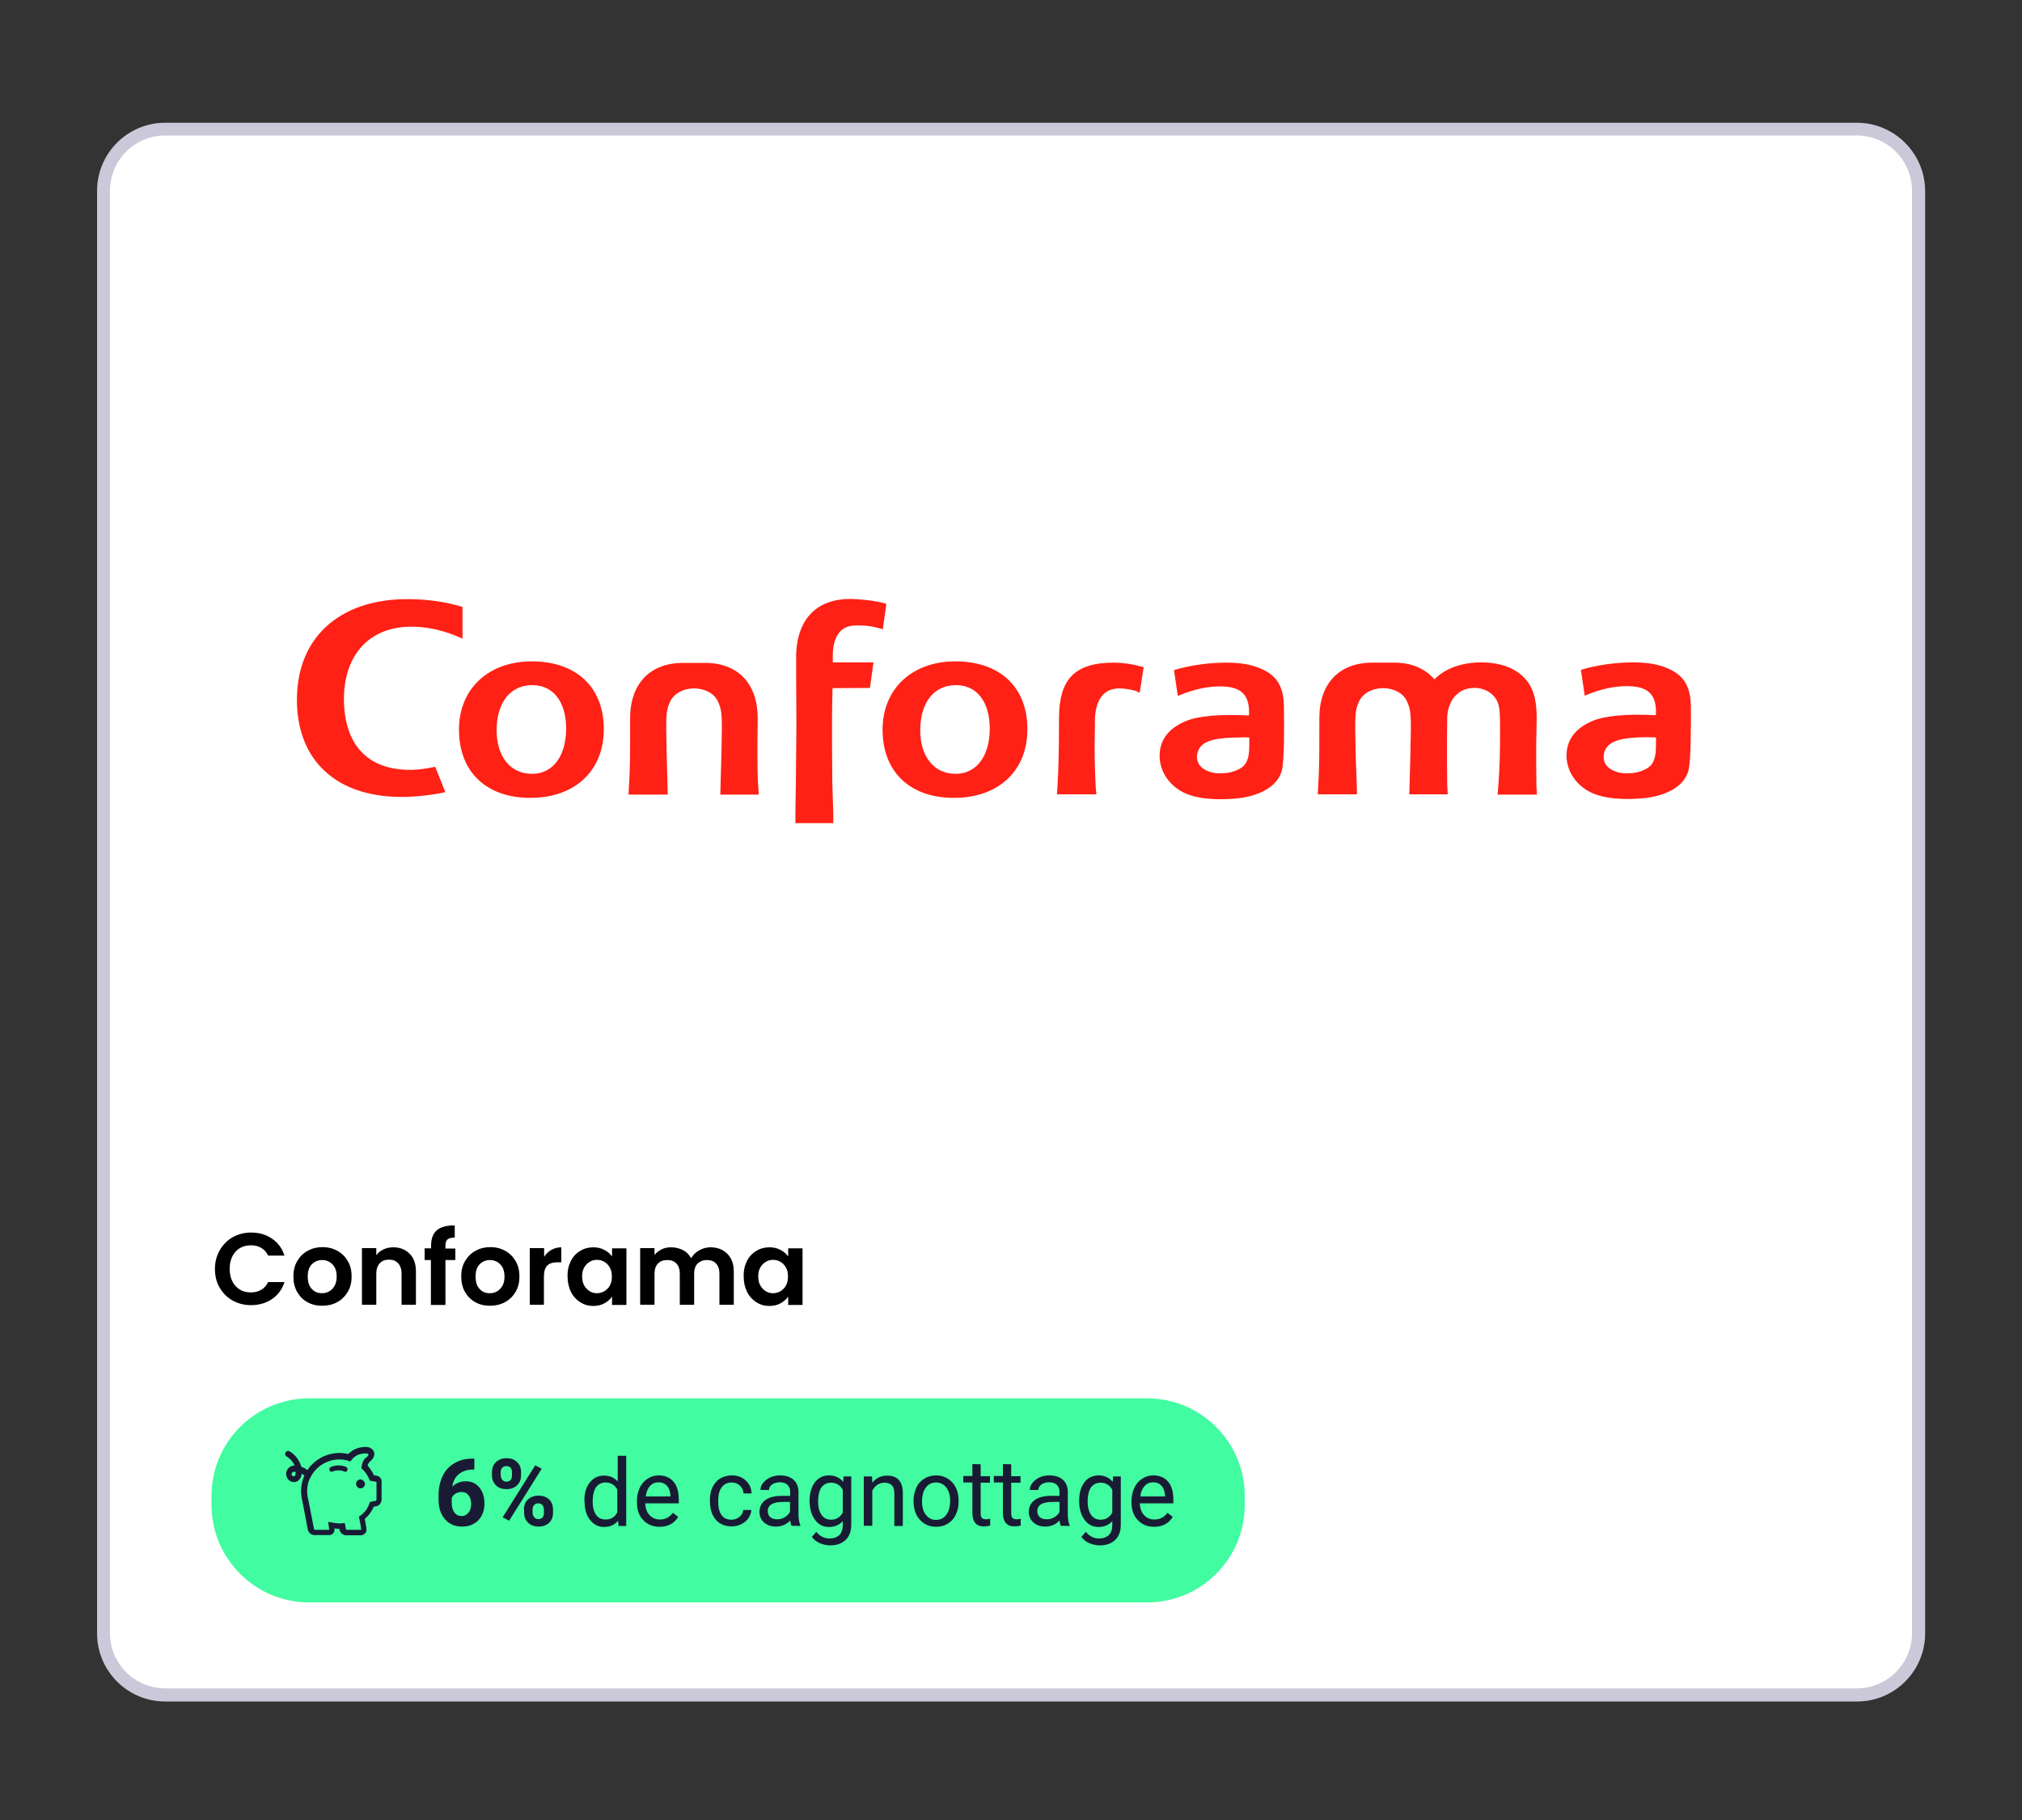<svg xmlns="http://www.w3.org/2000/svg" xmlns:xlink="http://www.w3.org/1999/xlink" id="Calque_1" x="0px" y="0px" viewBox="0 0 1000 900" style="enable-background:new 0 0 1000 900;" xml:space="preserve"><rect x="0" y="0" width="1000" height="900" fill="#333333" stroke="none"/><style type="text/css">	.st0{fill:#FFFFFF;}	.st1{fill:#CBC9D9;}	.st2{fill:#41FCA1;}	.st3{fill:#191B34;}	.st4{fill:#FF2115;}</style><g>	<g>		<path class="st0" d="M81.7,838.2c-16.8,0-30.5-13.7-30.5-30.5V94.4c0-16.8,13.7-30.5,30.5-30.5h836.7c16.8,0,30.5,13.7,30.5,30.5   v713.3c0,16.8-13.7,30.5-30.5,30.5H81.7z"></path>		<path class="st1" d="M918.3,67c15.1,0,27.3,12.3,27.3,27.3v713.3c0,15.1-12.3,27.3-27.3,27.3H81.7c-15.1,0-27.3-12.3-27.3-27.3   V94.4C54.3,79.3,66.6,67,81.7,67H918.3 M918.3,60.7H81.7C63.1,60.7,48,75.8,48,94.4v713.3c0,18.6,15.1,33.7,33.7,33.7h836.7   c18.6,0,33.7-15.1,33.7-33.7V94.4C952,75.8,936.9,60.7,918.3,60.7L918.3,60.7z"></path>	</g></g><path class="st2" d="M567.3,792.4H152.9c-26.7,0-48.3-21.6-48.3-48.3v-4.3c0-26.7,21.6-48.3,48.3-48.3h414.4 c26.7,0,48.3,21.6,48.3,48.3v4.3C615.6,770.8,594,792.4,567.3,792.4z"></path><g>	<path d="M108.7,618.2c1.6-2.7,3.7-4.9,6.4-6.4c2.7-1.5,5.7-2.3,9.1-2.3c3.9,0,7.4,1,10.3,3c3,2,5,4.8,6.2,8.4h-8.1  c-0.8-1.7-1.9-2.9-3.4-3.8s-3.2-1.3-5.1-1.3c-2.1,0-3.9,0.5-5.5,1.4c-1.6,1-2.8,2.3-3.7,4.1c-0.9,1.8-1.3,3.8-1.3,6.2  c0,2.3,0.4,4.4,1.3,6.1c0.9,1.8,2.1,3.1,3.7,4.1s3.4,1.4,5.5,1.4c1.9,0,3.6-0.4,5.1-1.3c1.5-0.9,2.6-2.1,3.4-3.8h8.1  c-1.2,3.6-3.2,6.4-6.2,8.4c-2.9,2-6.4,3-10.4,3c-3.4,0-6.4-0.8-9.1-2.3s-4.8-3.7-6.4-6.4s-2.3-5.8-2.3-9.3  C106.3,624.1,107.1,621,108.7,618.2z"></path>	<path d="M152,643.9c-2.2-1.2-3.8-2.9-5.1-5.1c-1.2-2.2-1.8-4.7-1.8-7.6c0-2.9,0.6-5.4,1.9-7.6c1.3-2.2,3-3.9,5.2-5.1  c2.2-1.2,4.6-1.8,7.3-1.8s5.1,0.6,7.3,1.8s3.9,2.9,5.2,5.1c1.3,2.2,1.9,4.7,1.9,7.6c0,2.9-0.6,5.4-1.9,7.6c-1.3,2.2-3,3.9-5.2,5.1  c-2.2,1.2-4.7,1.8-7.4,1.8C156.5,645.7,154.1,645.1,152,643.9z M162.8,638.6c1.1-0.6,2-1.6,2.7-2.8s1-2.8,1-4.5  c0-2.7-0.7-4.7-2.1-6.1c-1.4-1.4-3.1-2.1-5.1-2.1s-3.7,0.7-5.1,2.1c-1.4,1.4-2,3.5-2,6.1c0,2.7,0.7,4.7,2,6.1c1.3,1.4,3,2.1,5,2.1  C160.5,639.5,161.7,639.2,162.8,638.6z"></path>	<path d="M202.6,620c2.1,2.1,3.1,5,3.1,8.8v16.4h-7.1v-15.4c0-2.2-0.6-3.9-1.7-5.1c-1.1-1.2-2.6-1.8-4.5-1.8c-2,0-3.5,0.6-4.6,1.8  s-1.7,2.9-1.7,5.1v15.4H179v-28h7.1v3.5c0.9-1.2,2.1-2.2,3.6-2.9s3.1-1,4.8-1C197.9,616.8,200.5,617.9,202.6,620z"></path>	<path d="M225.2,623.1h-4.9v22.2h-7.2v-22.2H210v-5.8h3.2v-1.4c0-3.4,1-6,2.9-7.6c2-1.6,4.9-2.4,8.8-2.3v6c-1.7,0-2.9,0.3-3.6,0.9  c-0.7,0.6-1,1.7-1,3.3v1.2h4.9L225.2,623.1L225.2,623.1z"></path>	<path d="M235,643.9c-2.2-1.2-3.8-2.9-5.1-5.1c-1.2-2.2-1.8-4.7-1.8-7.6c0-2.9,0.6-5.4,1.9-7.6c1.3-2.2,3-3.9,5.2-5.1  c2.2-1.2,4.6-1.8,7.3-1.8s5.1,0.6,7.3,1.8s3.9,2.9,5.2,5.1c1.3,2.2,1.9,4.7,1.9,7.6c0,2.9-0.6,5.4-1.9,7.6c-1.3,2.2-3,3.9-5.2,5.1  c-2.2,1.2-4.7,1.8-7.4,1.8C239.5,645.7,237.1,645.1,235,643.9z M245.8,638.6c1.1-0.6,2-1.6,2.7-2.8s1-2.8,1-4.5  c0-2.7-0.7-4.7-2.1-6.1c-1.4-1.4-3.1-2.1-5.1-2.1s-3.7,0.7-5.1,2.1c-1.4,1.4-2,3.5-2,6.1c0,2.7,0.7,4.7,2,6.1c1.3,1.4,3,2.1,5,2.1  C243.5,639.5,244.7,639.2,245.8,638.6z"></path>	<path d="M272.6,618.1c1.5-0.8,3.1-1.3,5-1.3v7.4h-1.9c-2.2,0-3.9,0.5-5,1.6c-1.1,1-1.7,2.9-1.7,5.5v13.9h-7v-28h7.1v4.3  C270,620.1,271.2,618.9,272.6,618.1z"></path>	<path d="M282.3,623.6c1.1-2.2,2.7-3.9,4.6-5c1.9-1.2,4.1-1.8,6.5-1.8c2.1,0,3.9,0.4,5.5,1.3c1.6,0.8,2.8,1.9,3.8,3.2v-4h7.1v28  h-7.1v-4.1c-0.9,1.3-2.2,2.4-3.8,3.3c-1.6,0.9-3.4,1.3-5.5,1.3c-2.4,0-4.5-0.6-6.4-1.8s-3.5-2.9-4.6-5.1c-1.1-2.2-1.7-4.7-1.7-7.6  C280.6,628.3,281.2,625.8,282.3,623.6z M301.6,626.8c-0.7-1.2-1.6-2.2-2.7-2.8c-1.1-0.7-2.4-1-3.7-1s-2.5,0.3-3.6,1  c-1.1,0.6-2,1.6-2.7,2.8s-1,2.7-1,4.4s0.3,3.2,1,4.4c0.7,1.3,1.6,2.2,2.7,2.9s2.3,1,3.6,1c1.3,0,2.5-0.3,3.7-1  c1.1-0.7,2.1-1.6,2.7-2.8c0.7-1.2,1-2.7,1-4.4S302.3,628,301.6,626.8z"></path>	<path d="M359.7,620c2.1,2.1,3.2,5,3.2,8.8v16.4h-7.1v-15.4c0-2.2-0.6-3.9-1.7-5c-1.1-1.2-2.6-1.7-4.5-1.7s-3.4,0.6-4.6,1.7  c-1.1,1.2-1.7,2.8-1.7,5v15.4h-7.1v-15.4c0-2.2-0.6-3.9-1.7-5c-1.1-1.2-2.6-1.7-4.5-1.7c-2,0-3.5,0.6-4.6,1.7  c-1.1,1.2-1.7,2.8-1.7,5v15.4h-7.1v-28h7.1v3.4c0.9-1.2,2.1-2.1,3.5-2.8s3-1,4.7-1c2.2,0,4.1,0.5,5.9,1.4c1.7,0.9,3,2.2,4,4  c0.9-1.6,2.2-2.9,4-3.9c1.7-1,3.6-1.5,5.6-1.5C354.8,616.8,357.6,617.9,359.7,620z"></path>	<path d="M369.4,623.6c1.1-2.2,2.7-3.9,4.6-5c1.9-1.2,4.1-1.8,6.5-1.8c2.1,0,3.9,0.4,5.5,1.3c1.6,0.8,2.8,1.9,3.8,3.2v-4h7.1v28  h-7.1v-4.1c-0.9,1.3-2.2,2.4-3.8,3.3c-1.6,0.9-3.4,1.3-5.5,1.3c-2.4,0-4.5-0.6-6.4-1.8s-3.5-2.9-4.6-5.1c-1.1-2.2-1.7-4.7-1.7-7.6  C367.7,628.3,368.3,625.8,369.4,623.6z M388.7,626.8c-0.7-1.2-1.6-2.2-2.7-2.8c-1.1-0.7-2.4-1-3.7-1s-2.5,0.3-3.6,1  c-1.1,0.6-2,1.6-2.7,2.8s-1,2.7-1,4.4s0.3,3.2,1,4.4c0.7,1.3,1.6,2.2,2.7,2.9s2.3,1,3.6,1c1.3,0,2.5-0.3,3.7-1  c1.1-0.7,2.1-1.6,2.7-2.8c0.7-1.2,1-2.7,1-4.4S389.4,628,388.7,626.8z"></path></g><g>	<path class="st3" d="M234.6,721.3v5.4H234c-3,0-5.3,0.8-7.1,2.3s-2.9,3.6-3.2,6.2c1.7-1.8,4-2.7,6.6-2.7c2.9,0,5.1,1,6.8,3.1  s2.5,4.7,2.5,8.1c0,2.1-0.5,4.1-1.4,5.8s-2.2,3.1-3.9,4c-1.7,1-3.6,1.4-5.8,1.4c-3.5,0-6.3-1.2-8.4-3.6s-3.2-5.6-3.2-9.6v-2.3  c0-3.6,0.7-6.7,2-9.5c1.3-2.7,3.3-4.9,5.8-6.3c2.5-1.5,5.4-2.3,8.8-2.3L234.6,721.3L234.6,721.3z M228.2,737.8  c-1.1,0-2,0.3-2.9,0.8s-1.5,1.3-1.9,2.2v2c0,2.2,0.4,3.9,1.3,5.1c0.9,1.2,2.1,1.8,3.6,1.8c1.4,0,2.5-0.6,3.4-1.7  c0.9-1.1,1.3-2.5,1.3-4.3s-0.4-3.2-1.3-4.3C230.9,738.3,229.7,737.8,228.2,737.8z"></path>	<path class="st3" d="M243.3,727.9c0-2,0.7-3.7,2-4.9s3-1.9,5.2-1.9s3.9,0.6,5.2,1.9c1.3,1.2,2,2.9,2,5v1.6c0,2-0.7,3.7-2,4.9  s-3,1.9-5.2,1.9c-2.1,0-3.9-0.6-5.2-1.9c-1.3-1.2-2-2.9-2-5L243.3,727.9L243.3,727.9z M247.7,729.7c0,0.9,0.3,1.6,0.8,2.2  c0.5,0.5,1.2,0.8,2,0.8s1.5-0.3,2-0.8c0.5-0.6,0.7-1.3,0.7-2.2V728c0-0.9-0.2-1.6-0.7-2.2c-0.5-0.6-1.2-0.8-2.1-0.8  c-0.8,0-1.5,0.3-2,0.8s-0.8,1.3-0.8,2.3v1.6L247.7,729.7L247.7,729.7z M251.8,752l-3.2-1.7l16.1-25.7l3.2,1.7L251.8,752z   M259.1,746.4c0-2,0.7-3.7,2-4.9s3-1.9,5.2-1.9c2.1,0,3.9,0.6,5.2,1.8c1.3,1.2,2,2.9,2,5.1v1.6c0,2-0.6,3.6-1.9,4.9  c-1.3,1.2-3,1.9-5.2,1.9s-3.9-0.6-5.2-1.9c-1.3-1.2-2-2.9-2-5v-1.6L259.1,746.4L259.1,746.4z M263.4,748.2c0,0.8,0.3,1.5,0.8,2.1  s1.2,0.9,2,0.9c1.8,0,2.8-1,2.8-3.1v-1.7c0-0.9-0.3-1.6-0.8-2.2c-0.5-0.5-1.2-0.8-2-0.8s-1.5,0.3-2,0.8s-0.8,1.3-0.8,2.2V748.2z"></path>	<path class="st3" d="M289,742.1c0-3.8,0.9-6.8,2.7-9c1.8-2.3,4.1-3.4,7-3.4s5.1,1,6.8,2.9v-12.7h4.2v34.7h-3.8l-0.2-2.6  c-1.7,2-4,3.1-7,3.1c-2.8,0-5.1-1.2-6.9-3.5s-2.7-5.3-2.7-9.1v-0.4H289z M293.1,742.6c0,2.8,0.6,4.9,1.7,6.5s2.7,2.3,4.7,2.3  c2.7,0,4.6-1.2,5.8-3.6v-11.2c-1.3-2.3-3.2-3.5-5.8-3.5c-2,0-3.6,0.8-4.8,2.4C293.7,737.1,293.1,739.5,293.1,742.6z"></path>	<path class="st3" d="M326.2,755c-3.3,0-6-1.1-8.1-3.3s-3.1-5.1-3.1-8.7v-0.8c0-2.4,0.5-4.6,1.4-6.5s2.2-3.4,3.9-4.5  c1.7-1.1,3.5-1.6,5.4-1.6c3.2,0,5.6,1,7.4,3.1s2.6,5.1,2.6,9v1.7h-16.6c0.1,2.4,0.8,4.4,2.1,5.8s3.1,2.2,5.1,2.2  c1.5,0,2.7-0.3,3.8-0.9s1.9-1.4,2.7-2.4l2.6,2C333.4,753.4,330.3,755,326.2,755z M325.7,733c-1.7,0-3.1,0.6-4.2,1.8  s-1.9,2.9-2.1,5.2h12.2v-0.3c-0.1-2.1-0.7-3.8-1.7-4.9C328.8,733.6,327.4,733,325.7,733z"></path>	<path class="st3" d="M361.8,751.5c1.5,0,2.8-0.5,3.9-1.4s1.7-2,1.9-3.4h4c-0.1,1.4-0.6,2.7-1.4,4c-0.9,1.3-2.1,2.3-3.6,3  c-1.5,0.8-3.1,1.1-4.7,1.1c-3.3,0-6-1.1-7.9-3.3s-2.9-5.3-2.9-9.1v-0.7c0-2.4,0.4-4.5,1.3-6.3s2.1-3.3,3.8-4.3  c1.6-1,3.6-1.5,5.8-1.5c2.7,0,5,0.8,6.8,2.5c1.8,1.6,2.8,3.8,2.9,6.4h-4c-0.1-1.6-0.7-2.9-1.8-3.9c-1.1-1-2.4-1.5-4-1.5  c-2.1,0-3.8,0.8-4.9,2.3c-1.2,1.5-1.8,3.7-1.8,6.6v0.8c0,2.8,0.6,5,1.7,6.5C358,750.8,359.7,751.5,361.8,751.5z"></path>	<path class="st3" d="M391.4,754.5c-0.2-0.5-0.4-1.3-0.6-2.6c-1.9,2-4.3,3-7,3c-2.4,0-4.4-0.7-5.9-2s-2.3-3.1-2.3-5.2  c0-2.5,1-4.5,2.9-5.9s4.7-2.1,8.2-2.1h4.1v-1.9c0-1.5-0.4-2.6-1.3-3.5s-2.2-1.3-3.9-1.3c-1.5,0-2.7,0.4-3.8,1.1  c-1,0.8-1.5,1.7-1.5,2.7h-4.2c0-1.2,0.4-2.4,1.3-3.5s2-2,3.5-2.7s3.1-1,4.9-1c2.8,0,5,0.7,6.6,2.1c1.6,1.4,2.4,3.3,2.5,5.8v11.3  c0,2.2,0.3,4,0.9,5.4v0.4L391.4,754.5L391.4,754.5z M384.4,751.3c1.3,0,2.6-0.3,3.7-1c1.2-0.7,2-1.6,2.6-2.6v-5h-3.3  c-5.1,0-7.7,1.5-7.7,4.5c0,1.3,0.4,2.3,1.3,3.1C381.9,751,383,751.3,384.4,751.3z"></path>	<path class="st3" d="M400.4,742.1c0-3.8,0.9-6.8,2.6-9.1c1.8-2.3,4.1-3.4,7-3.4c3,0,5.3,1.1,7,3.2l0.2-2.7h3.8V754  c0,3.2-0.9,5.7-2.8,7.5s-4.4,2.7-7.6,2.7c-1.8,0-3.5-0.4-5.2-1.1c-1.7-0.8-3-1.8-3.9-3.1l2.2-2.5c1.8,2.2,4,3.3,6.6,3.3  c2,0,3.6-0.6,4.8-1.7c1.1-1.1,1.7-2.8,1.7-4.8v-2.1c-1.7,1.9-4,2.9-6.8,2.9c-2.9,0-5.2-1.2-6.9-3.5  C401.3,749.2,400.4,746.1,400.4,742.1z M404.6,742.6c0,2.8,0.6,4.9,1.7,6.5s2.7,2.4,4.7,2.4c2.6,0,4.6-1.2,5.8-3.6v-11.2  c-1.3-2.3-3.2-3.5-5.8-3.5c-2,0-3.6,0.8-4.8,2.4C405.2,737.1,404.6,739.5,404.6,742.6z"></path>	<path class="st3" d="M431.3,730.1l0.1,3.1c1.9-2.3,4.3-3.5,7.3-3.5c5.2,0,7.8,2.9,7.8,8.7v16.2h-4.2v-16.2c0-1.8-0.4-3.1-1.2-3.9  c-0.8-0.8-2-1.3-3.7-1.3c-1.4,0-2.5,0.4-3.6,1.1c-1,0.7-1.8,1.7-2.4,2.8v17.4h-4.2v-24.4L431.3,730.1L431.3,730.1z"></path>	<path class="st3" d="M451.8,742.1c0-2.4,0.5-4.5,1.4-6.5s2.3-3.4,3.9-4.4s3.6-1.6,5.8-1.6c3.3,0,6,1.2,8.1,3.5s3.1,5.4,3.1,9.2v0.3  c0,2.4-0.5,4.5-1.4,6.4s-2.2,3.4-3.9,4.4c-1.7,1.1-3.6,1.6-5.8,1.6c-3.3,0-6-1.2-8.1-3.5s-3.1-5.4-3.1-9.2V742.1z M456,742.6  c0,2.7,0.6,4.9,1.9,6.5s2.9,2.5,5,2.5s3.8-0.8,5.1-2.5c1.2-1.7,1.9-4,1.9-7c0-2.7-0.6-4.9-1.9-6.5c-1.3-1.7-3-2.5-5.1-2.5  s-3.7,0.8-5,2.5C456.7,737.1,456,739.5,456,742.6z"></path>	<path class="st3" d="M485,724.1v5.9h4.6v3.2H485v15.2c0,1,0.2,1.7,0.6,2.2s1.1,0.7,2.1,0.7c0.5,0,1.1-0.1,2-0.3v3.4  c-1.1,0.3-2.2,0.4-3.2,0.4c-1.9,0-3.3-0.6-4.2-1.7c-0.9-1.1-1.4-2.7-1.4-4.8v-15.2h-4.5v-3.2h4.5V724L485,724.1L485,724.1z"></path>	<path class="st3" d="M500.1,724.1v5.9h4.6v3.2h-4.6v15.2c0,1,0.2,1.7,0.6,2.2s1.1,0.7,2.1,0.7c0.5,0,1.1-0.1,2-0.3v3.4  c-1.1,0.3-2.2,0.4-3.2,0.4c-1.9,0-3.3-0.6-4.2-1.7c-0.9-1.1-1.4-2.7-1.4-4.8v-15.2h-4.5v-3.2h4.5V724L500.1,724.1L500.1,724.1z"></path>	<path class="st3" d="M524.6,754.5c-0.2-0.5-0.4-1.3-0.6-2.6c-1.9,2-4.3,3-7,3c-2.4,0-4.4-0.7-5.9-2c-1.5-1.4-2.3-3.1-2.3-5.2  c0-2.5,1-4.5,2.9-5.9c1.9-1.4,4.7-2.1,8.2-2.1h4.1v-1.9c0-1.5-0.4-2.6-1.3-3.5c-0.9-0.9-2.2-1.3-3.9-1.3c-1.5,0-2.7,0.4-3.8,1.1  c-1,0.8-1.5,1.7-1.5,2.7h-4.2c0-1.2,0.4-2.4,1.3-3.5s2-2,3.5-2.7s3.1-1,4.9-1c2.8,0,5,0.7,6.6,2.1s2.4,3.3,2.5,5.8v11.3  c0,2.2,0.3,4,0.9,5.4v0.4L524.6,754.5L524.6,754.5z M517.7,751.3c1.3,0,2.6-0.3,3.7-1c1.2-0.7,2-1.6,2.6-2.6v-5h-3.3  c-5.1,0-7.7,1.5-7.7,4.5c0,1.3,0.4,2.3,1.3,3.1C515.2,751,516.3,751.3,517.7,751.3z"></path>	<path class="st3" d="M533.7,742.1c0-3.8,0.9-6.8,2.6-9.1c1.8-2.3,4.1-3.4,7-3.4c3,0,5.3,1.1,7,3.2l0.2-2.7h3.8V754  c0,3.2-0.9,5.7-2.8,7.5c-1.9,1.8-4.4,2.7-7.6,2.7c-1.8,0-3.5-0.4-5.2-1.1c-1.7-0.8-3-1.8-3.9-3.1l2.2-2.5c1.8,2.2,4,3.3,6.6,3.3  c2,0,3.6-0.6,4.8-1.7c1.1-1.1,1.7-2.8,1.7-4.8v-2.1c-1.7,1.9-4,2.9-6.8,2.9c-2.9,0-5.2-1.2-6.9-3.5  C534.6,749.2,533.7,746.1,533.7,742.1z M537.9,742.6c0,2.8,0.6,4.9,1.7,6.5c1.1,1.6,2.7,2.4,4.7,2.4c2.6,0,4.6-1.2,5.8-3.6v-11.2  c-1.3-2.3-3.2-3.5-5.8-3.5c-2,0-3.6,0.8-4.8,2.4C538.5,737.1,537.9,739.5,537.9,742.6z"></path>	<path class="st3" d="M570.8,755c-3.3,0-6-1.1-8.1-3.3s-3.1-5.1-3.1-8.7v-0.8c0-2.4,0.5-4.6,1.4-6.5s2.2-3.4,3.9-4.5  s3.5-1.6,5.4-1.6c3.2,0,5.6,1,7.4,3.1s2.6,5.1,2.6,9v1.7h-16.6c0.1,2.4,0.8,4.4,2.1,5.8c1.3,1.5,3.1,2.2,5.1,2.2  c1.5,0,2.7-0.3,3.8-0.9s1.9-1.4,2.7-2.4l2.6,2C578,753.4,574.9,755,570.8,755z M570.3,733c-1.7,0-3.1,0.6-4.2,1.8  c-1.1,1.2-1.9,2.9-2.1,5.2h12.2v-0.3c-0.1-2.1-0.7-3.8-1.7-4.9C573.4,733.6,572.1,733,570.3,733z"></path></g><g id="g10" transform="matrix(1.25,0,0,-1.25,-195.133,1378.175)">	<g>		<g id="g5511_00000098200991647385897980000001954179347246313097_">			<path id="path286_00000150083259412630537180000009133503729278735275_" class="st4" d="M366.5,840.9c-17.2,0-28.8-10.9-28.8-27    c0-16.7,10.8-27,28.2-27c17.7,0,29.1,10.7,29.1,27.2C395,830.7,384.1,840.9,366.5,840.9 M366.6,796.4c-8.5,0-14,6.8-14,17.2    c0,11,5.4,17.9,14.1,17.9c8.3,0,13.4-6.6,13.4-17.2C380.1,803.4,374.8,796.4,366.6,796.4"></path>			<path id="path290_00000141445658594048099210000006254074267287892388_" class="st4" d="M596.9,840.4c-15.5,0-21.8-6.4-21.8-22.1    v-1.2c0-9.5-0.2-19.9-0.6-25.4l-0.2-3.4h15.6l-0.3,3.1c-0.2,4.8-0.4,9.4-0.4,13.9v2.7l0.1,7.6v2.7c0.3,5.4,2.1,11.9,9.7,11.9    c2.7,0,6.4-0.8,7.2-1.3l0.8-0.5l1.6,10.2l-0.5,0.1C603.8,840,599.4,840.4,596.9,840.4"></path>			<path id="path294_00000038409221038847179530000017110459235998450310_" class="st4" d="M500.3,830.4l1.4,10.1h-16.1v3.4    c0.3,7.4,3.4,11.2,9.1,11.2c3.5,0,5.3,0,10-1.3l0.7-0.2l1.4,10l-0.5,0.2c-3.8,1.2-10.9,1.8-13.7,1.8c-13.2,0-20.9-7.7-21.5-21.7    v-9.5l0.1-18.3l-0.2-22.5l-0.2-13.6v-3.1h15v3.2l-0.4,13.2l-0.1,14.5v11.7c0,0,0.1,8.4,0.2,10.8"></path>			<path id="path298_00000137835967605643685460000015603921094178564001_" class="st4" d="M534.1,840.9c-17.2,0-28.8-10.9-28.8-27    c0-16.7,10.8-27,28.2-27c17.7,0,29.1,10.7,29.1,27.2C562.6,830.7,551.7,840.9,534.1,840.9 M534.2,796.4c-8.5,0-14,6.8-14,17.2    c0,11,5.4,17.9,14.1,17.9c8.3,0,13.4-6.6,13.4-17.2C547.7,803.4,542.4,796.4,534.2,796.4"></path>			<path id="path302_00000011004800211205403240000007434915225077197205_" class="st4" d="M455.8,801.1v8.6l0.1,8.6    c0,13.8-7.8,22-20.9,22h-8.6c-13.1,0-21-8.2-21-22v-3.1c0-13.5,0-16.7-0.6-26.3v-0.7h15.5l-0.1,4l-0.3,10.9l-0.2,10.7v1.2    c0,5.9,0.4,7.6,1.6,10.1c1.5,3.1,5.2,5.1,9.4,5.1c4.3,0,8-2,9.4-5.1c1.2-2.5,1.6-4.2,1.6-10.1v-1.2l-0.2-10.7l-0.3-10.9l-0.1-4    h15.2l-0.2,3.6C455.9,791.8,455.8,801.1,455.8,801.1"></path>			<path id="path306_00000050649892429593089800000010512467437273777805_" class="st4" d="M763.9,801.3v2.8v3.6l0.2,10.8    c0,9.3-2.3,14.6-7.8,18.3c-3.5,2.4-8.5,3.7-14.1,3.7c-7.8,0-14.3-2.4-18.6-6.7c-3.7,4.3-9.1,6.6-15.9,6.6h-8.6    c-13.1,0-21-8.2-21-22v-3.1c0-13.5,0-16.7-0.6-26.3v-0.7H693l-0.1,4l-0.4,10.9l-0.2,10.7v1.2c0,5.9,0.4,7.6,1.6,10.1    c1.5,3.1,5.2,5.1,9.4,5.1c4.3,0,8-2,9.4-5.1c1.2-2.5,1.6-4.2,1.6-10.1v-1.2l-0.2-10.7l-0.3-10.9l-0.1-4h15.2l-0.2,3.6    c0-0.1-0.1,9.2-0.1,9.2v8.6l0.1,9.5c0.2,2.3,0.6,3.6,1.3,5.2c0.6,1.4,1.5,2.6,2.7,3.6c1.7,1.6,4.2,2.4,6.8,2.4    c4.4,0,8.3-2.6,9.4-6.4c0.6-2.1,0.7-4,0.7-11c0-8.2-0.1-13.7-0.7-21.5l-0.2-2.6l-0.1-0.7h15.6l-0.2,2.9    C764,791.3,763.9,801.3,763.9,801.3"></path>			<path id="path310_00000180338107918167578360000018084127713236109474_" class="st4" d="M825.1,821.4v1.1    c0,8.3-2.6,12.8-9.1,15.6c-3.9,1.7-8.1,2.4-13.9,2.4c-6.8,0-14.3-1.1-20-2.8l-0.5-0.2l1.5-10.2l0.7,0.3c5.4,2.3,11,3.5,15.9,3.5    c8.2,0,11.6-3,11.6-10.3c0,0,0-0.7-0.1-1.2c-11.6,0.6-20.2-0.2-25.1-2.3c-6.8-2.9-10.2-7.5-10.2-13.7c0-6.3,4.1-12.2,10.4-14.9    c7-3,17.1-2.3,21.2-1.8c3.3,0.4,14.2,2.3,16.6,10.7C825.2,801.4,825.1,816.4,825.1,821.4 M811.3,810.8v-1.3    c0-4.8-0.2-6.5-1.2-8.5c-0.6-1.2-1.6-2.1-3-2.8c-2.7-1.3-4.8-1.6-7.6-1.6c-2.9,0-5.8,1-7.4,2.7c-2.1,2.1-1.8,5.3-0.5,7.3    c2,3,6.7,4.3,16.4,4.3C808,810.9,810.5,810.8,811.3,810.8"></path>			<path id="path314_00000130612192851822984530000014911644304359901083_" class="st4" d="M664.1,822.4c0,8.3-2.6,12.8-9.1,15.6    c-3.9,1.7-8.1,2.4-13.9,2.4c-6.8,0-14.3-1.1-20-2.8l-0.5-0.2l1.5-10.2l0.7,0.3c5.5,2.3,11,3.5,15.9,3.5c8.2,0,11.6-3,11.6-10.3    c0,0,0-0.7-0.1-1.2c-11.6,0.6-20.2-0.2-25.1-2.3c-6.8-2.9-10.2-7.5-10.2-13.7c0-6.3,4.1-12.2,10.4-14.9c7-3,17.1-2.3,21.2-1.8    c3.3,0.4,14.2,2.3,16.7,10.7c1.1,3.7,1,18.7,0.9,23.7L664.1,822.4z M650.4,810.8v-1.3c0-4.8-0.2-6.5-1.2-8.5    c-0.6-1.2-1.6-2.1-3-2.8c-2.7-1.3-4.8-1.6-7.6-1.6c-2.9,0-5.8,1-7.4,2.7c-2.1,2.1-1.8,5.3-0.5,7.3c2,3,6.7,4.2,16.4,4.2    C647.1,810.9,649.5,810.8,650.4,810.8"></path>			<path id="path318_00000062915025054242875240000017737488974526045569_" class="st4" d="M317.7,854.6c6.7,0.2,13.5-1.2,20.7-4.4    l0.7-0.3v12.5l-0.2,0.1c-7.3,2.2-15.2,3.2-23.7,3c-13.5-0.4-24.5-4.8-31.8-12.6c-6.8-7.2-10.1-17.1-9.8-28.7    c0.3-11.1,4.1-20.3,10.9-26.6c7.6-7.2,18.9-10.7,32.7-10.3c5,0.2,9.6,0.7,14.4,1.7l0.7,0.2l-4,10l-0.5-0.1    c-2.9-0.6-5.7-1-8.1-1.1c-17.2-0.5-26.9,8.9-27.5,26.6C291.7,842.5,301.4,854.1,317.7,854.6"></path>		</g>	</g></g><g>	<path class="st3" d="M186.1,729.7l-1.2-0.2c-0.5-1.2-1.2-2.3-2-3.4c-0.3-0.4-0.7-0.9-1.1-1.3c0.1-0.4,0.2-0.8,0.4-1.1  c0.1-0.3,0.3-0.5,0.6-0.8c1.9-1.5,2.6-3.2,2.2-4.8c-0.4-1.2-1.4-2.1-2.7-2.4c-0.7-0.2-1.3-0.2-1.6-0.2c-4.2,0.1-6.8,1.8-8.4,3.5  c-1.5-0.3-2.9-0.5-4.4-0.5c-6.4,0-12.3,3.2-15.9,8.5c-0.9-0.8-2-1.3-3-1.7c-0.9-3.1-3-6.1-5.8-7.6c-0.7-0.4-1.6-0.2-2,0.6  c-0.4,0.7-0.1,1.6,0.6,2c1.8,1,3.2,2.7,3.9,4.4c-2.5,0-4.2,2.1-4.2,4.1c0,2.2,1.7,4.1,3.8,4.1c1.1,0,2-0.4,2.7-1.2  c0.7-0.8,1.1-1.8,1.2-3c0.4,0.3,0.9,0.6,1.4,1l-0.2,0.3c-1,2.3-1.5,4.7-1.5,7.2c0,1.7,0.2,3.4,0.6,4.9l2.6,13.6  c0.1,1.9,1.6,3.4,3.4,3.4h7.4c0.8,0,1.5-0.4,2-1c0.5-0.7,0.6-1.5,0.5-2.3c0.7,0.1,1.6,0.2,2.4,0.2c0.2,1.8,1.7,3.2,3.4,3.2h7.4  c0.8,0,1.5-0.4,2-1c0.9-1,0.7-2.1,0.3-4.2c-0.1-0.8-0.3-1.7-0.5-2.9c2.3-1.9,3.7-4.2,4.4-6l0.9-0.2c1.7-0.1,3-1.6,3-3.4v-8.5  C189,731.4,187.7,729.9,186.1,729.7z M145.7,729.9c-0.6,0.3-1.5,0-1.5-0.9c0-0.3,0.3-1.2,1.1-1.2c0.3,0,0.6,0,0.9,0.1  C146.3,728.7,146.2,729.6,145.7,729.9z M186.1,741.7c0,0.3-0.2,0.5-0.4,0.5l-2.7,0.5l-0.3,0.8c-0.6,1.7-1.9,4.2-4.5,6l-0.7,0.5  l0.2,0.9c0.3,1.5,0.5,2.7,0.7,3.7c0.1,0.4,0.2,1.4,0.2,1.9h-7.1c-0.2,0-0.5-0.3-0.5-0.9l-0.5-2.5l-1.3,0.2  c-1.9,0.2-3.9-0.2-4.9-0.4l-2-0.3l0.3,2.1c0,0.3,0.1,0.5,0.1,0.8c0.1,0.5,0.1,0.8,0.1,1h-7.1c-0.2,0-0.5-0.3-0.5-0.9l-2.7-13.9  c-0.4-1.4-0.6-2.8-0.6-4.3c0-1.9,0.3-3.8,1-5.5c0.1-0.2,0.1-0.3,0.2-0.5l1.1-2l0.3-0.5c3-4.5,8-7.2,13.4-7.2c1.5,0,3.1,0.2,4.5,0.7  l0.9,0.3l0.6-0.8c1.6-2.1,3.9-3.1,6.8-3.2c0.1,0,0.5,0,0.9,0.1c0.3,0.1,0.6,0.2,0.6,0.4c0.1,0.4-0.3,1-1.3,1.7  c-0.6,0.5-1,1-1.3,1.7c-0.4,0.8-0.6,1.6-0.8,2.7l-0.1,0.7l0.5,0.5c0.5,0.5,0.9,1,1.4,1.5c0.8,1.1,1.5,2.2,2,3.4l0.3,0.8l2.8,0.5  l0.2,0c0.1,0,0.3,0.2,0.3,0.5V741.7z"></path>	<path class="st3" d="M180.5,733.8c0,1.2-1,2.2-2.2,2.2c-1.2,0-2.2-1-2.2-2.2c0-1.3,1-2.2,2.2-2.2c0.6,0,1.1,0.3,1.5,0.7  c0.2,0.2,0.4,0.4,0.5,0.7C180.5,733.2,180.5,733.5,180.5,733.8z"></path>	<path class="st3" d="M171.9,726.7c0,0.1,0,0.3-0.1,0.4c-0.2,0.5-0.6,0.7-1,0.7c-0.1,0-0.3,0-0.4-0.1c-1-0.4-2-0.6-3-0.6  c-1,0-2,0.2-3,0.6c-0.1,0.1-0.3,0.1-0.4,0.1c-0.4,0-0.8-0.2-1-0.7c-0.1-0.1-0.1-0.3-0.1-0.5c0-0.5,0.3-1,0.8-1.2c2.4-1,5.1-1,7.5,0  C171.6,725.7,171.9,726.2,171.9,726.7z"></path></g></svg>